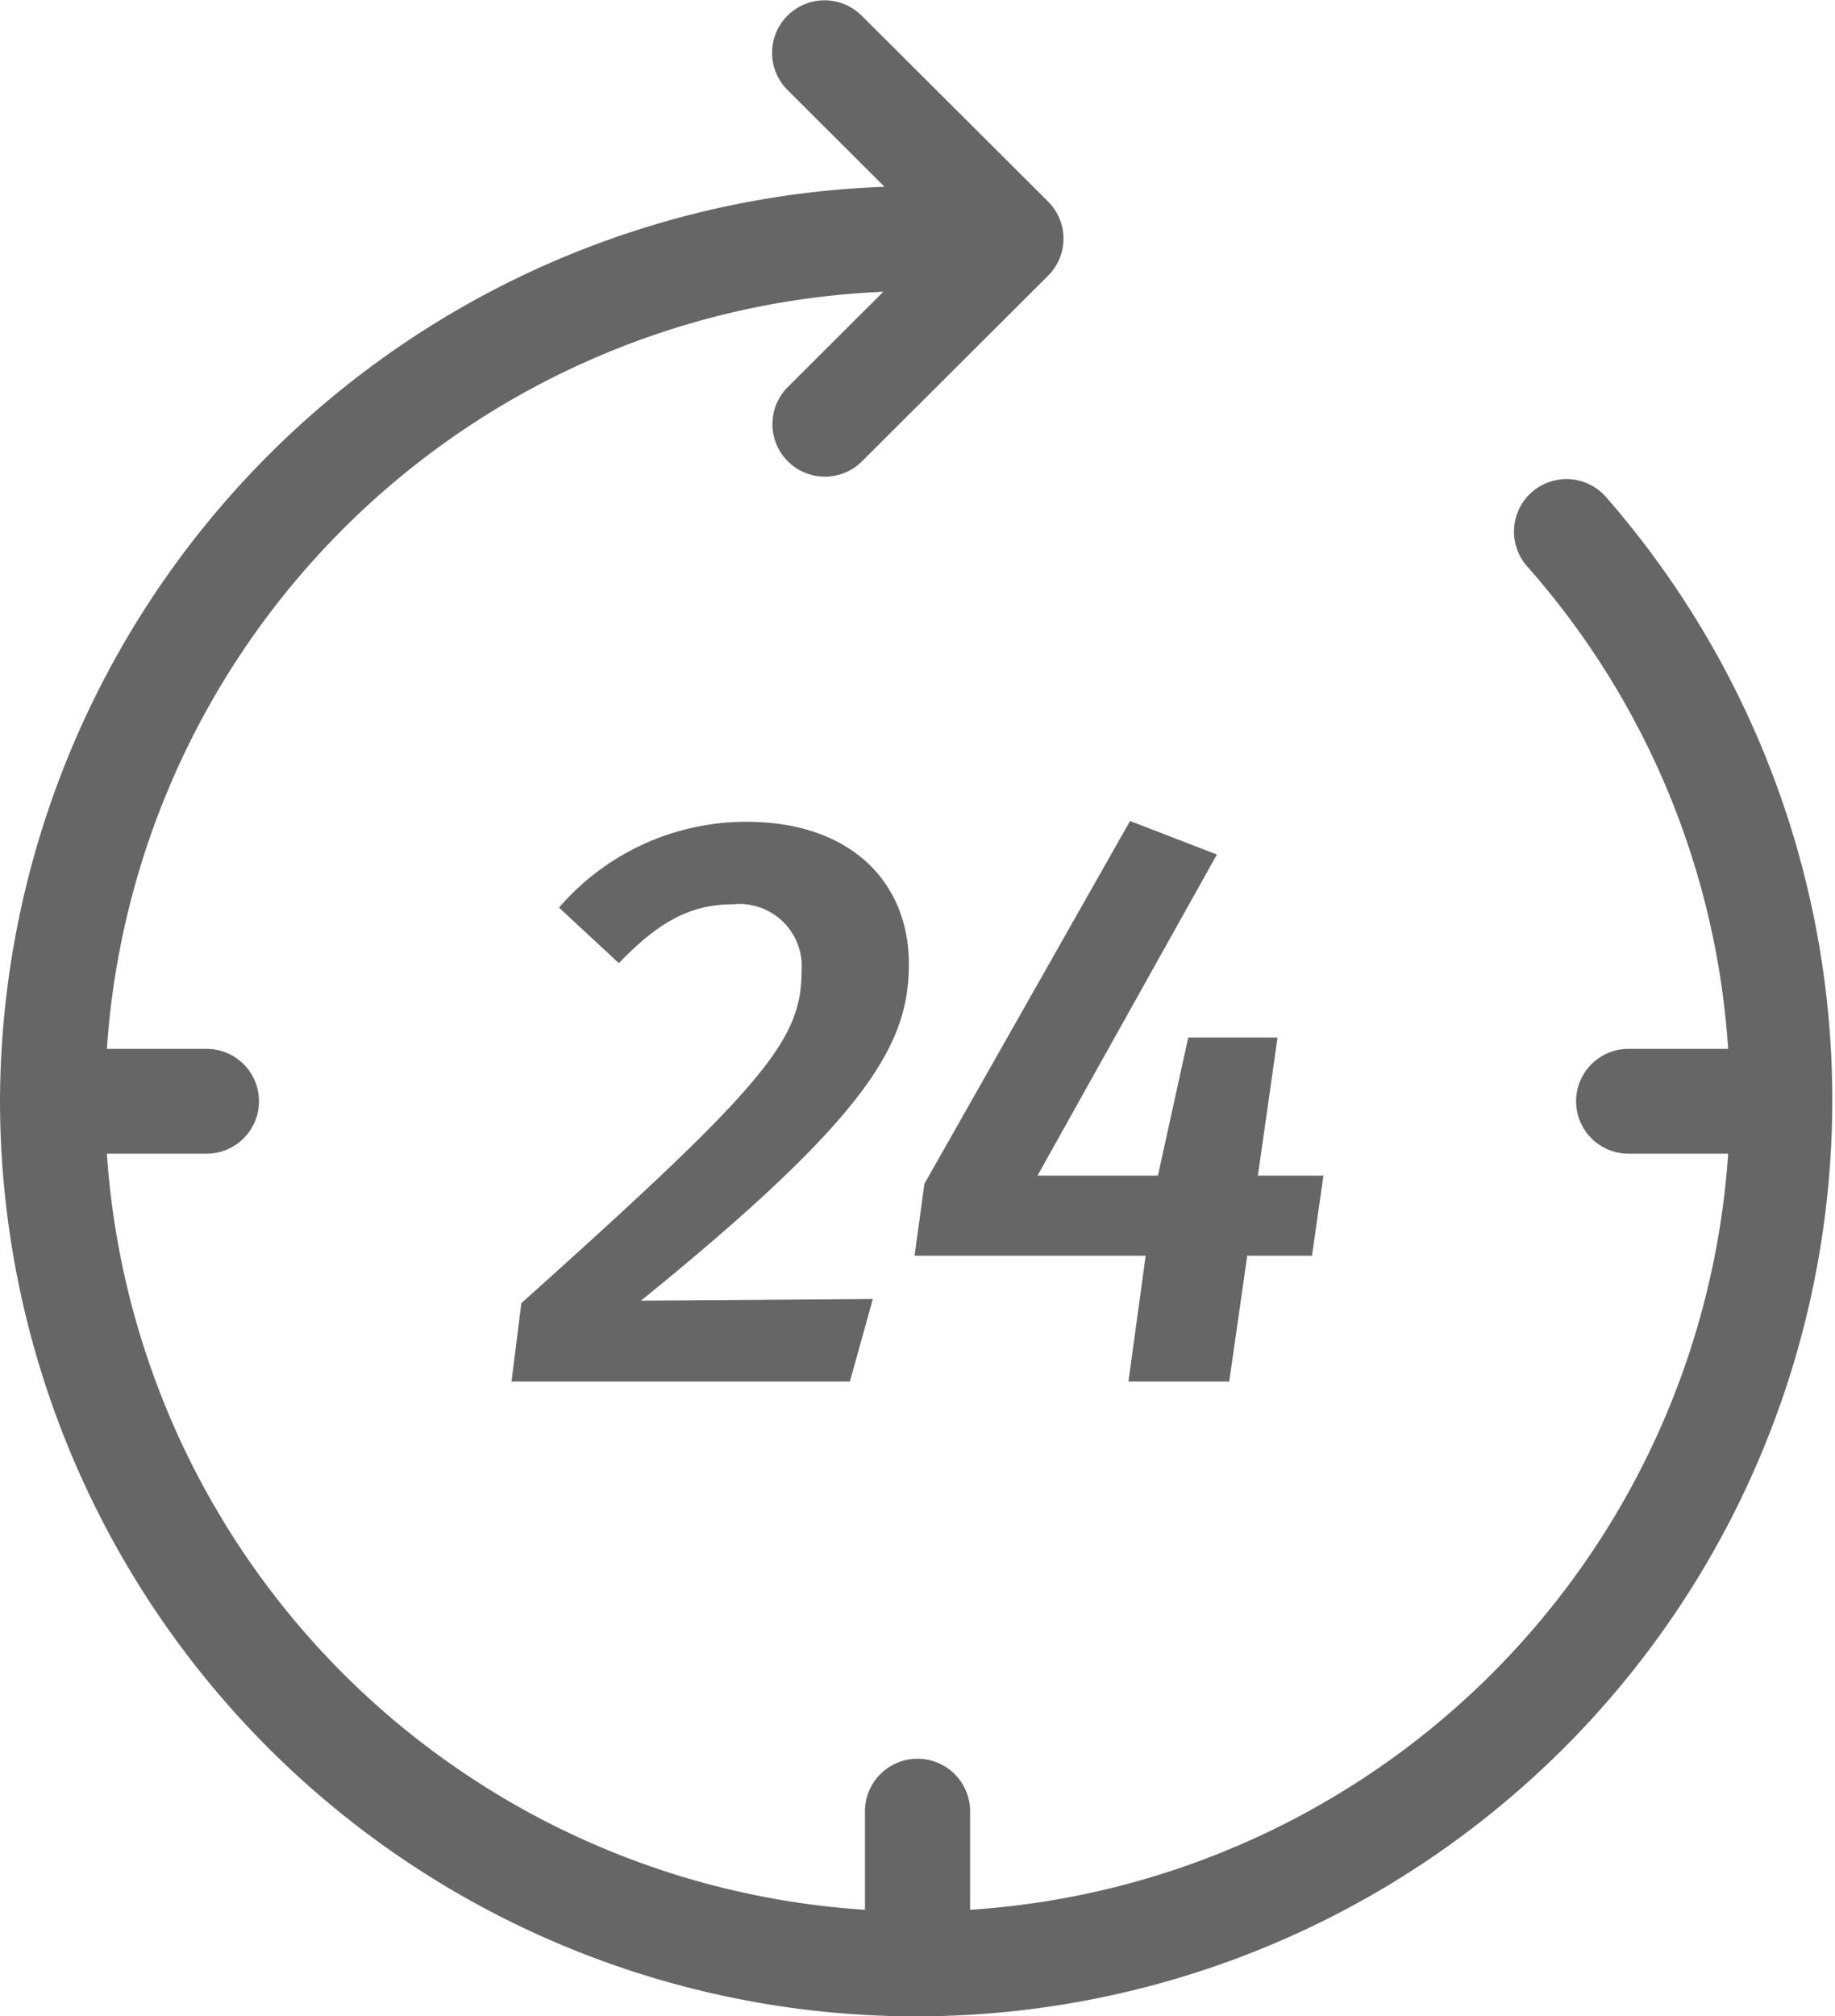 <svg xmlns="http://www.w3.org/2000/svg" width="92.224" height="101.316" viewBox="0 0 92.224 101.316">
  <defs>
    <style>
      .cls-1 {
        fill: #676666;
      }
    </style>
  </defs>
  <path id="convenience" class="cls-1" d="M1265.135,1043.315a46.1,46.1,0,0,1,44.455-45.951l-4.9-4.889a2.638,2.638,0,0,1,3.736-3.725l9.385,9.357a2.629,2.629,0,0,1,0,3.724l-9.385,9.358a2.638,2.638,0,0,1-3.736-3.724l4.839-4.826a40.83,40.83,0,0,0-39.022,38.041h5.01a2.634,2.634,0,1,1,0,5.268h-5.01a40.834,40.834,0,0,0,38.1,37.993v-5a2.642,2.642,0,0,1,5.283,0v5a40.834,40.834,0,0,0,38.1-37.993h-5.009a2.634,2.634,0,1,1,0-5.268h5.008a40.6,40.6,0,0,0-10.107-24.249,2.638,2.638,0,0,1,3.964-3.483,46.044,46.044,0,1,1-80.711,30.366Zm56.714,14.083.865-6.323H1311.1l.494-3.614,10.336-18.23,4.365,1.684-9.018,16.136h6.053l1.524-6.939h4.488l-.988,6.939h3.295l-.577,4.024h-3.253l-.906,6.323Zm-31.006,0,.495-3.941c12.189-10.922,14.082-13.181,14.082-16.672a3.134,3.134,0,0,0-3.459-3.367c-2.182,0-3.788.945-5.723,2.957l-3.007-2.792a12.424,12.424,0,0,1,9.43-4.312c5.23,0,8.153,3.039,8.153,7.145,0,4.024-2.018,7.637-13.466,16.917l11.654-.083-1.153,4.147Z" transform="translate(-1265.135 -987.978)"/>
</svg>
